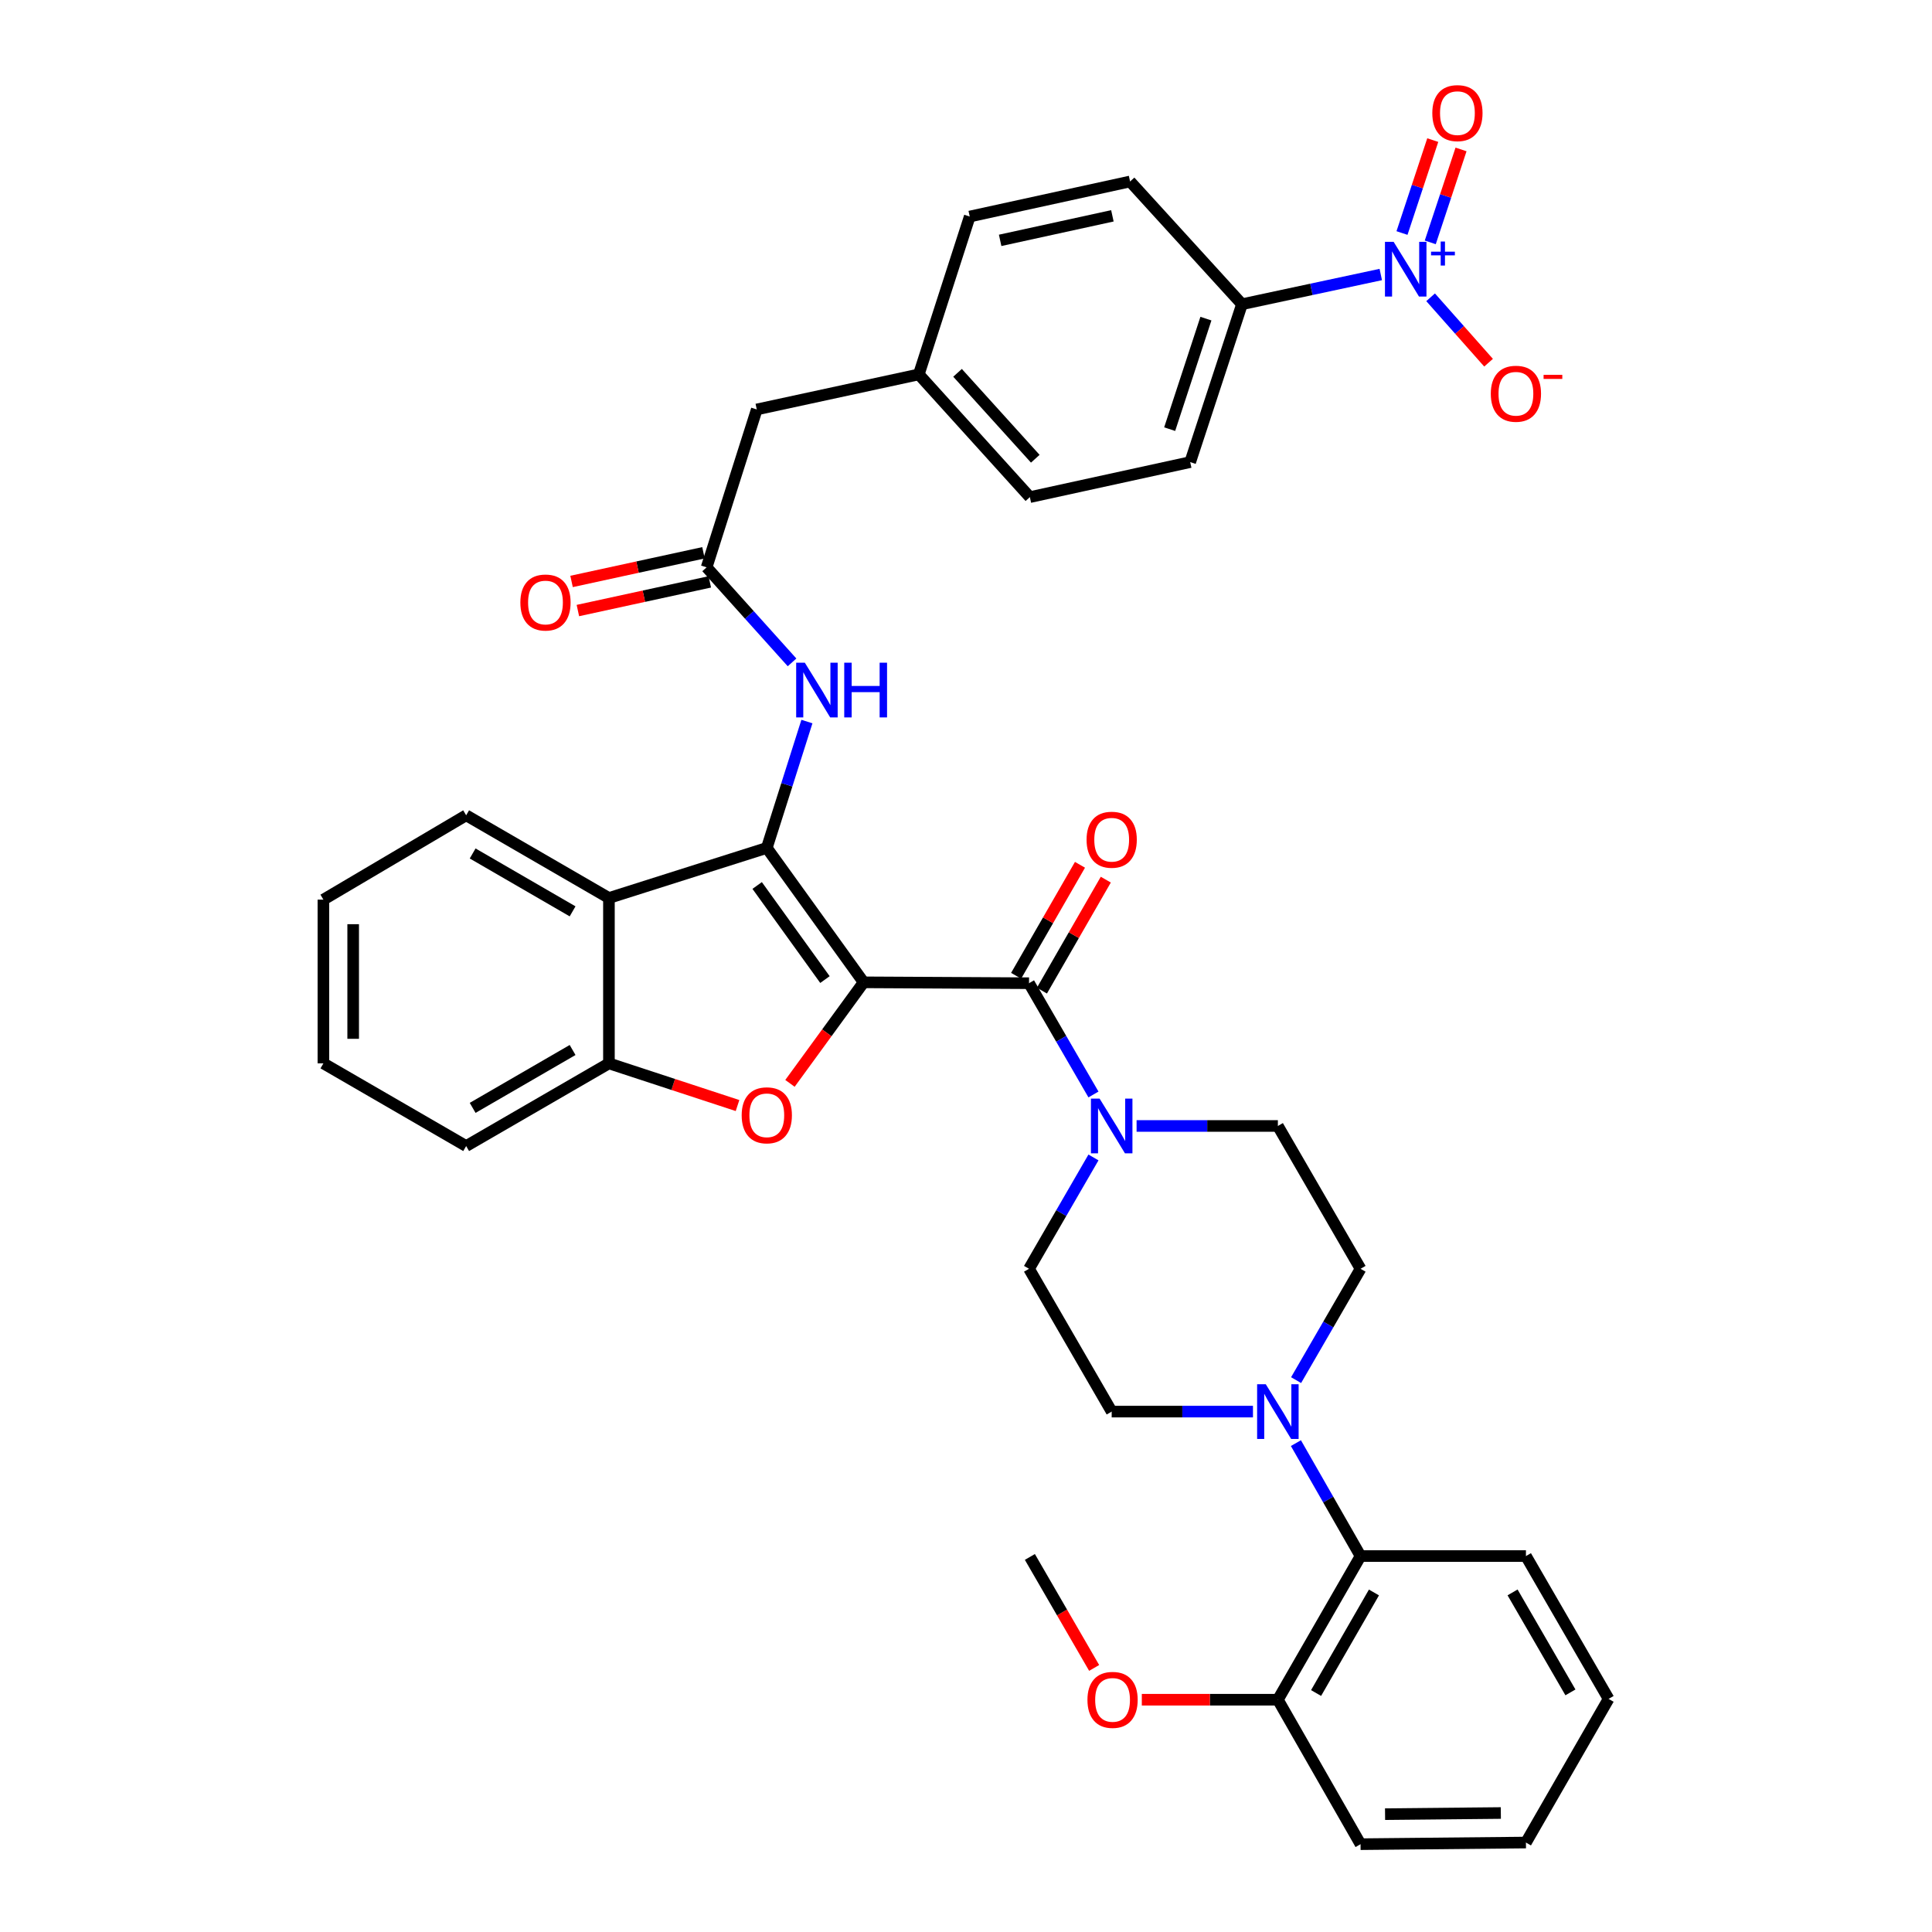 <?xml version='1.0' encoding='iso-8859-1'?>
<svg version='1.1' baseProfile='full'
              xmlns='http://www.w3.org/2000/svg'
                      xmlns:rdkit='http://www.rdkit.org/xml'
                      xmlns:xlink='http://www.w3.org/1999/xlink'
                  xml:space='preserve'
width='1000px' height='1000px' viewBox='0 0 1000 1000'>
<!-- END OF HEADER -->
<rect style='opacity:1.0;fill:#FFFFFF;stroke:none' width='1000' height='1000' x='0' y='0'> </rect>
<path class='bond-0' d='M 447.017,508.451 L 396.893,438.883' style='fill:none;fill-rule:evenodd;stroke:#000000;stroke-width:6px;stroke-linecap:butt;stroke-linejoin:miter;stroke-opacity:1' />
<path class='bond-0' d='M 426.994,507.026 L 391.907,458.328' style='fill:none;fill-rule:evenodd;stroke:#000000;stroke-width:6px;stroke-linecap:butt;stroke-linejoin:miter;stroke-opacity:1' />
<path class='bond-1' d='M 447.017,508.451 L 427.951,534.601' style='fill:none;fill-rule:evenodd;stroke:#000000;stroke-width:6px;stroke-linecap:butt;stroke-linejoin:miter;stroke-opacity:1' />
<path class='bond-1' d='M 427.951,534.601 L 408.885,560.751' style='fill:none;fill-rule:evenodd;stroke:#FF0000;stroke-width:6px;stroke-linecap:butt;stroke-linejoin:miter;stroke-opacity:1' />
<path class='bond-2' d='M 447.017,508.451 L 532.622,508.905' style='fill:none;fill-rule:evenodd;stroke:#000000;stroke-width:6px;stroke-linecap:butt;stroke-linejoin:miter;stroke-opacity:1' />
<path class='bond-4' d='M 396.893,438.883 L 315.183,464.801' style='fill:none;fill-rule:evenodd;stroke:#000000;stroke-width:6px;stroke-linecap:butt;stroke-linejoin:miter;stroke-opacity:1' />
<path class='bond-7' d='M 396.893,438.883 L 407.277,406.18' style='fill:none;fill-rule:evenodd;stroke:#000000;stroke-width:6px;stroke-linecap:butt;stroke-linejoin:miter;stroke-opacity:1' />
<path class='bond-7' d='M 407.277,406.18 L 417.66,373.477' style='fill:none;fill-rule:evenodd;stroke:#0000FF;stroke-width:6px;stroke-linecap:butt;stroke-linejoin:miter;stroke-opacity:1' />
<path class='bond-6' d='M 381.743,572.229 L 348.463,561.313' style='fill:none;fill-rule:evenodd;stroke:#FF0000;stroke-width:6px;stroke-linecap:butt;stroke-linejoin:miter;stroke-opacity:1' />
<path class='bond-6' d='M 348.463,561.313 L 315.183,550.398' style='fill:none;fill-rule:evenodd;stroke:#000000;stroke-width:6px;stroke-linecap:butt;stroke-linejoin:miter;stroke-opacity:1' />
<path class='bond-5' d='M 532.622,508.905 L 549.298,537.704' style='fill:none;fill-rule:evenodd;stroke:#000000;stroke-width:6px;stroke-linecap:butt;stroke-linejoin:miter;stroke-opacity:1' />
<path class='bond-5' d='M 549.298,537.704 L 565.973,566.503' style='fill:none;fill-rule:evenodd;stroke:#0000FF;stroke-width:6px;stroke-linecap:butt;stroke-linejoin:miter;stroke-opacity:1' />
<path class='bond-14' d='M 539.301,512.749 L 555.83,484.028' style='fill:none;fill-rule:evenodd;stroke:#000000;stroke-width:6px;stroke-linecap:butt;stroke-linejoin:miter;stroke-opacity:1' />
<path class='bond-14' d='M 555.83,484.028 L 572.358,455.307' style='fill:none;fill-rule:evenodd;stroke:#FF0000;stroke-width:6px;stroke-linecap:butt;stroke-linejoin:miter;stroke-opacity:1' />
<path class='bond-14' d='M 525.943,505.062 L 542.472,476.341' style='fill:none;fill-rule:evenodd;stroke:#000000;stroke-width:6px;stroke-linecap:butt;stroke-linejoin:miter;stroke-opacity:1' />
<path class='bond-14' d='M 542.472,476.341 L 559,447.62' style='fill:none;fill-rule:evenodd;stroke:#FF0000;stroke-width:6px;stroke-linecap:butt;stroke-linejoin:miter;stroke-opacity:1' />
<path class='bond-3' d='M 714.687,142.087 L 678.766,149.777' style='fill:none;fill-rule:evenodd;stroke:#0000FF;stroke-width:6px;stroke-linecap:butt;stroke-linejoin:miter;stroke-opacity:1' />
<path class='bond-3' d='M 678.766,149.777 L 642.844,157.467' style='fill:none;fill-rule:evenodd;stroke:#000000;stroke-width:6px;stroke-linecap:butt;stroke-linejoin:miter;stroke-opacity:1' />
<path class='bond-12' d='M 740.484,153.876 L 755.48,170.806' style='fill:none;fill-rule:evenodd;stroke:#0000FF;stroke-width:6px;stroke-linecap:butt;stroke-linejoin:miter;stroke-opacity:1' />
<path class='bond-12' d='M 755.48,170.806 L 770.476,187.736' style='fill:none;fill-rule:evenodd;stroke:#FF0000;stroke-width:6px;stroke-linecap:butt;stroke-linejoin:miter;stroke-opacity:1' />
<path class='bond-13' d='M 740.302,125.456 L 748.264,101.404' style='fill:none;fill-rule:evenodd;stroke:#0000FF;stroke-width:6px;stroke-linecap:butt;stroke-linejoin:miter;stroke-opacity:1' />
<path class='bond-13' d='M 748.264,101.404 L 756.226,77.352' style='fill:none;fill-rule:evenodd;stroke:#FF0000;stroke-width:6px;stroke-linecap:butt;stroke-linejoin:miter;stroke-opacity:1' />
<path class='bond-13' d='M 725.67,120.613 L 733.632,96.561' style='fill:none;fill-rule:evenodd;stroke:#0000FF;stroke-width:6px;stroke-linecap:butt;stroke-linejoin:miter;stroke-opacity:1' />
<path class='bond-13' d='M 733.632,96.561 L 741.595,72.509' style='fill:none;fill-rule:evenodd;stroke:#FF0000;stroke-width:6px;stroke-linecap:butt;stroke-linejoin:miter;stroke-opacity:1' />
<path class='bond-27' d='M 315.183,464.801 L 241.283,421.998' style='fill:none;fill-rule:evenodd;stroke:#000000;stroke-width:6px;stroke-linecap:butt;stroke-linejoin:miter;stroke-opacity:1' />
<path class='bond-27' d='M 296.374,471.717 L 244.643,441.755' style='fill:none;fill-rule:evenodd;stroke:#000000;stroke-width:6px;stroke-linecap:butt;stroke-linejoin:miter;stroke-opacity:1' />
<path class='bond-37' d='M 315.183,464.801 L 315.183,550.398' style='fill:none;fill-rule:evenodd;stroke:#000000;stroke-width:6px;stroke-linecap:butt;stroke-linejoin:miter;stroke-opacity:1' />
<path class='bond-15' d='M 565.977,599.093 L 549.3,627.909' style='fill:none;fill-rule:evenodd;stroke:#0000FF;stroke-width:6px;stroke-linecap:butt;stroke-linejoin:miter;stroke-opacity:1' />
<path class='bond-15' d='M 549.3,627.909 L 532.622,656.724' style='fill:none;fill-rule:evenodd;stroke:#000000;stroke-width:6px;stroke-linecap:butt;stroke-linejoin:miter;stroke-opacity:1' />
<path class='bond-16' d='M 588.298,582.798 L 624.861,582.798' style='fill:none;fill-rule:evenodd;stroke:#0000FF;stroke-width:6px;stroke-linecap:butt;stroke-linejoin:miter;stroke-opacity:1' />
<path class='bond-16' d='M 624.861,582.798 L 661.424,582.798' style='fill:none;fill-rule:evenodd;stroke:#000000;stroke-width:6px;stroke-linecap:butt;stroke-linejoin:miter;stroke-opacity:1' />
<path class='bond-29' d='M 315.183,550.398 L 241.283,593.192' style='fill:none;fill-rule:evenodd;stroke:#000000;stroke-width:6px;stroke-linecap:butt;stroke-linejoin:miter;stroke-opacity:1' />
<path class='bond-29' d='M 296.375,543.48 L 244.644,573.436' style='fill:none;fill-rule:evenodd;stroke:#000000;stroke-width:6px;stroke-linecap:butt;stroke-linejoin:miter;stroke-opacity:1' />
<path class='bond-9' d='M 409.962,342.846 L 387.857,318.248' style='fill:none;fill-rule:evenodd;stroke:#0000FF;stroke-width:6px;stroke-linecap:butt;stroke-linejoin:miter;stroke-opacity:1' />
<path class='bond-9' d='M 387.857,318.248 L 365.752,293.65' style='fill:none;fill-rule:evenodd;stroke:#000000;stroke-width:6px;stroke-linecap:butt;stroke-linejoin:miter;stroke-opacity:1' />
<path class='bond-8' d='M 670.858,714.347 L 687.539,685.536' style='fill:none;fill-rule:evenodd;stroke:#0000FF;stroke-width:6px;stroke-linecap:butt;stroke-linejoin:miter;stroke-opacity:1' />
<path class='bond-8' d='M 687.539,685.536 L 704.219,656.724' style='fill:none;fill-rule:evenodd;stroke:#000000;stroke-width:6px;stroke-linecap:butt;stroke-linejoin:miter;stroke-opacity:1' />
<path class='bond-10' d='M 670.761,746.956 L 687.49,776.186' style='fill:none;fill-rule:evenodd;stroke:#0000FF;stroke-width:6px;stroke-linecap:butt;stroke-linejoin:miter;stroke-opacity:1' />
<path class='bond-10' d='M 687.49,776.186 L 704.219,805.416' style='fill:none;fill-rule:evenodd;stroke:#000000;stroke-width:6px;stroke-linecap:butt;stroke-linejoin:miter;stroke-opacity:1' />
<path class='bond-38' d='M 648.534,730.642 L 611.971,730.642' style='fill:none;fill-rule:evenodd;stroke:#0000FF;stroke-width:6px;stroke-linecap:butt;stroke-linejoin:miter;stroke-opacity:1' />
<path class='bond-38' d='M 611.971,730.642 L 575.408,730.642' style='fill:none;fill-rule:evenodd;stroke:#000000;stroke-width:6px;stroke-linecap:butt;stroke-linejoin:miter;stroke-opacity:1' />
<path class='bond-19' d='M 364.116,286.12 L 329.976,293.538' style='fill:none;fill-rule:evenodd;stroke:#000000;stroke-width:6px;stroke-linecap:butt;stroke-linejoin:miter;stroke-opacity:1' />
<path class='bond-19' d='M 329.976,293.538 L 295.836,300.957' style='fill:none;fill-rule:evenodd;stroke:#FF0000;stroke-width:6px;stroke-linecap:butt;stroke-linejoin:miter;stroke-opacity:1' />
<path class='bond-19' d='M 367.389,301.18 L 333.249,308.599' style='fill:none;fill-rule:evenodd;stroke:#000000;stroke-width:6px;stroke-linecap:butt;stroke-linejoin:miter;stroke-opacity:1' />
<path class='bond-19' d='M 333.249,308.599 L 299.109,316.018' style='fill:none;fill-rule:evenodd;stroke:#FF0000;stroke-width:6px;stroke-linecap:butt;stroke-linejoin:miter;stroke-opacity:1' />
<path class='bond-23' d='M 365.752,293.65 L 391.704,211.932' style='fill:none;fill-rule:evenodd;stroke:#000000;stroke-width:6px;stroke-linecap:butt;stroke-linejoin:miter;stroke-opacity:1' />
<path class='bond-20' d='M 704.219,805.416 L 661.424,879.771' style='fill:none;fill-rule:evenodd;stroke:#000000;stroke-width:6px;stroke-linecap:butt;stroke-linejoin:miter;stroke-opacity:1' />
<path class='bond-20' d='M 711.157,824.258 L 681.201,876.306' style='fill:none;fill-rule:evenodd;stroke:#000000;stroke-width:6px;stroke-linecap:butt;stroke-linejoin:miter;stroke-opacity:1' />
<path class='bond-30' d='M 704.219,805.416 L 789.824,805.416' style='fill:none;fill-rule:evenodd;stroke:#000000;stroke-width:6px;stroke-linecap:butt;stroke-linejoin:miter;stroke-opacity:1' />
<path class='bond-11' d='M 642.844,157.467 L 616.044,239.185' style='fill:none;fill-rule:evenodd;stroke:#000000;stroke-width:6px;stroke-linecap:butt;stroke-linejoin:miter;stroke-opacity:1' />
<path class='bond-11' d='M 624.18,164.922 L 605.42,222.125' style='fill:none;fill-rule:evenodd;stroke:#000000;stroke-width:6px;stroke-linecap:butt;stroke-linejoin:miter;stroke-opacity:1' />
<path class='bond-40' d='M 642.844,157.467 L 584.929,93.935' style='fill:none;fill-rule:evenodd;stroke:#000000;stroke-width:6px;stroke-linecap:butt;stroke-linejoin:miter;stroke-opacity:1' />
<path class='bond-18' d='M 532.622,656.724 L 575.408,730.642' style='fill:none;fill-rule:evenodd;stroke:#000000;stroke-width:6px;stroke-linecap:butt;stroke-linejoin:miter;stroke-opacity:1' />
<path class='bond-17' d='M 661.424,582.798 L 704.219,656.724' style='fill:none;fill-rule:evenodd;stroke:#000000;stroke-width:6px;stroke-linecap:butt;stroke-linejoin:miter;stroke-opacity:1' />
<path class='bond-28' d='M 661.424,879.771 L 626.213,879.771' style='fill:none;fill-rule:evenodd;stroke:#000000;stroke-width:6px;stroke-linecap:butt;stroke-linejoin:miter;stroke-opacity:1' />
<path class='bond-28' d='M 626.213,879.771 L 591.001,879.771' style='fill:none;fill-rule:evenodd;stroke:#FF0000;stroke-width:6px;stroke-linecap:butt;stroke-linejoin:miter;stroke-opacity:1' />
<path class='bond-31' d='M 661.424,879.771 L 704.219,954.545' style='fill:none;fill-rule:evenodd;stroke:#000000;stroke-width:6px;stroke-linecap:butt;stroke-linejoin:miter;stroke-opacity:1' />
<path class='bond-21' d='M 584.929,93.935 L 501.935,112.078' style='fill:none;fill-rule:evenodd;stroke:#000000;stroke-width:6px;stroke-linecap:butt;stroke-linejoin:miter;stroke-opacity:1' />
<path class='bond-21' d='M 575.772,111.713 L 517.676,124.413' style='fill:none;fill-rule:evenodd;stroke:#000000;stroke-width:6px;stroke-linecap:butt;stroke-linejoin:miter;stroke-opacity:1' />
<path class='bond-22' d='M 616.044,239.185 L 533.059,257.312' style='fill:none;fill-rule:evenodd;stroke:#000000;stroke-width:6px;stroke-linecap:butt;stroke-linejoin:miter;stroke-opacity:1' />
<path class='bond-24' d='M 391.704,211.932 L 475.572,193.788' style='fill:none;fill-rule:evenodd;stroke:#000000;stroke-width:6px;stroke-linecap:butt;stroke-linejoin:miter;stroke-opacity:1' />
<path class='bond-25' d='M 475.572,193.788 L 501.935,112.078' style='fill:none;fill-rule:evenodd;stroke:#000000;stroke-width:6px;stroke-linecap:butt;stroke-linejoin:miter;stroke-opacity:1' />
<path class='bond-26' d='M 475.572,193.788 L 533.059,257.312' style='fill:none;fill-rule:evenodd;stroke:#000000;stroke-width:6px;stroke-linecap:butt;stroke-linejoin:miter;stroke-opacity:1' />
<path class='bond-26' d='M 495.622,192.975 L 535.863,237.442' style='fill:none;fill-rule:evenodd;stroke:#000000;stroke-width:6px;stroke-linecap:butt;stroke-linejoin:miter;stroke-opacity:1' />
<path class='bond-33' d='M 241.283,421.998 L 167.39,465.649' style='fill:none;fill-rule:evenodd;stroke:#000000;stroke-width:6px;stroke-linecap:butt;stroke-linejoin:miter;stroke-opacity:1' />
<path class='bond-32' d='M 566.331,863.316 L 549.695,834.593' style='fill:none;fill-rule:evenodd;stroke:#FF0000;stroke-width:6px;stroke-linecap:butt;stroke-linejoin:miter;stroke-opacity:1' />
<path class='bond-32' d='M 549.695,834.593 L 533.059,805.87' style='fill:none;fill-rule:evenodd;stroke:#000000;stroke-width:6px;stroke-linecap:butt;stroke-linejoin:miter;stroke-opacity:1' />
<path class='bond-34' d='M 241.283,593.192 L 167.39,550.398' style='fill:none;fill-rule:evenodd;stroke:#000000;stroke-width:6px;stroke-linecap:butt;stroke-linejoin:miter;stroke-opacity:1' />
<path class='bond-35' d='M 789.824,805.416 L 832.61,879.343' style='fill:none;fill-rule:evenodd;stroke:#000000;stroke-width:6px;stroke-linecap:butt;stroke-linejoin:miter;stroke-opacity:1' />
<path class='bond-35' d='M 782.903,824.226 L 812.853,875.974' style='fill:none;fill-rule:evenodd;stroke:#000000;stroke-width:6px;stroke-linecap:butt;stroke-linejoin:miter;stroke-opacity:1' />
<path class='bond-41' d='M 704.219,954.545 L 789.824,953.698' style='fill:none;fill-rule:evenodd;stroke:#000000;stroke-width:6px;stroke-linecap:butt;stroke-linejoin:miter;stroke-opacity:1' />
<path class='bond-41' d='M 716.907,939.007 L 776.831,938.414' style='fill:none;fill-rule:evenodd;stroke:#000000;stroke-width:6px;stroke-linecap:butt;stroke-linejoin:miter;stroke-opacity:1' />
<path class='bond-39' d='M 167.39,465.649 L 167.39,550.398' style='fill:none;fill-rule:evenodd;stroke:#000000;stroke-width:6px;stroke-linecap:butt;stroke-linejoin:miter;stroke-opacity:1' />
<path class='bond-39' d='M 182.802,478.361 L 182.802,537.686' style='fill:none;fill-rule:evenodd;stroke:#000000;stroke-width:6px;stroke-linecap:butt;stroke-linejoin:miter;stroke-opacity:1' />
<path class='bond-36' d='M 832.61,879.343 L 789.824,953.698' style='fill:none;fill-rule:evenodd;stroke:#000000;stroke-width:6px;stroke-linecap:butt;stroke-linejoin:miter;stroke-opacity:1' />
<path  class='atom-2' d='M 383.893 577.278
Q 383.893 570.478, 387.253 566.678
Q 390.613 562.878, 396.893 562.878
Q 403.173 562.878, 406.533 566.678
Q 409.893 570.478, 409.893 577.278
Q 409.893 584.158, 406.493 588.078
Q 403.093 591.958, 396.893 591.958
Q 390.653 591.958, 387.253 588.078
Q 383.893 584.198, 383.893 577.278
M 396.893 588.758
Q 401.213 588.758, 403.533 585.878
Q 405.893 582.958, 405.893 577.278
Q 405.893 571.718, 403.533 568.918
Q 401.213 566.078, 396.893 566.078
Q 392.573 566.078, 390.213 568.878
Q 387.893 571.678, 387.893 577.278
Q 387.893 582.998, 390.213 585.878
Q 392.573 588.758, 396.893 588.758
' fill='#FF0000'/>
<path  class='atom-4' d='M 721.334 125.164
L 730.614 140.164
Q 731.534 141.644, 733.014 144.324
Q 734.494 147.004, 734.574 147.164
L 734.574 125.164
L 738.334 125.164
L 738.334 153.484
L 734.454 153.484
L 724.494 137.084
Q 723.334 135.164, 722.094 132.964
Q 720.894 130.764, 720.534 130.084
L 720.534 153.484
L 716.854 153.484
L 716.854 125.164
L 721.334 125.164
' fill='#0000FF'/>
<path  class='atom-4' d='M 740.71 130.268
L 745.699 130.268
L 745.699 125.015
L 747.917 125.015
L 747.917 130.268
L 753.038 130.268
L 753.038 132.169
L 747.917 132.169
L 747.917 137.449
L 745.699 137.449
L 745.699 132.169
L 740.71 132.169
L 740.71 130.268
' fill='#0000FF'/>
<path  class='atom-6' d='M 569.148 568.638
L 578.428 583.638
Q 579.348 585.118, 580.828 587.798
Q 582.308 590.478, 582.388 590.638
L 582.388 568.638
L 586.148 568.638
L 586.148 596.958
L 582.268 596.958
L 572.308 580.558
Q 571.148 578.638, 569.908 576.438
Q 568.708 574.238, 568.348 573.558
L 568.348 596.958
L 564.668 596.958
L 564.668 568.638
L 569.148 568.638
' fill='#0000FF'/>
<path  class='atom-8' d='M 416.577 343.013
L 425.857 358.013
Q 426.777 359.493, 428.257 362.173
Q 429.737 364.853, 429.817 365.013
L 429.817 343.013
L 433.577 343.013
L 433.577 371.333
L 429.697 371.333
L 419.737 354.933
Q 418.577 353.013, 417.337 350.813
Q 416.137 348.613, 415.777 347.933
L 415.777 371.333
L 412.097 371.333
L 412.097 343.013
L 416.577 343.013
' fill='#0000FF'/>
<path  class='atom-8' d='M 436.977 343.013
L 440.817 343.013
L 440.817 355.053
L 455.297 355.053
L 455.297 343.013
L 459.137 343.013
L 459.137 371.333
L 455.297 371.333
L 455.297 358.253
L 440.817 358.253
L 440.817 371.333
L 436.977 371.333
L 436.977 343.013
' fill='#0000FF'/>
<path  class='atom-9' d='M 655.164 716.482
L 664.444 731.482
Q 665.364 732.962, 666.844 735.642
Q 668.324 738.322, 668.404 738.482
L 668.404 716.482
L 672.164 716.482
L 672.164 744.802
L 668.284 744.802
L 658.324 728.402
Q 657.164 726.482, 655.924 724.282
Q 654.724 722.082, 654.364 721.402
L 654.364 744.802
L 650.684 744.802
L 650.684 716.482
L 655.164 716.482
' fill='#0000FF'/>
<path  class='atom-13' d='M 771.635 203.8
Q 771.635 197, 774.995 193.2
Q 778.355 189.4, 784.635 189.4
Q 790.915 189.4, 794.275 193.2
Q 797.635 197, 797.635 203.8
Q 797.635 210.68, 794.235 214.6
Q 790.835 218.48, 784.635 218.48
Q 778.395 218.48, 774.995 214.6
Q 771.635 210.72, 771.635 203.8
M 784.635 215.28
Q 788.955 215.28, 791.275 212.4
Q 793.635 209.48, 793.635 203.8
Q 793.635 198.24, 791.275 195.44
Q 788.955 192.6, 784.635 192.6
Q 780.315 192.6, 777.955 195.4
Q 775.635 198.2, 775.635 203.8
Q 775.635 209.52, 777.955 212.4
Q 780.315 215.28, 784.635 215.28
' fill='#FF0000'/>
<path  class='atom-13' d='M 798.955 194.023
L 808.644 194.023
L 808.644 196.135
L 798.955 196.135
L 798.955 194.023
' fill='#FF0000'/>
<path  class='atom-14' d='M 741.359 58.55
Q 741.359 51.75, 744.719 47.95
Q 748.079 44.15, 754.359 44.15
Q 760.639 44.15, 763.999 47.95
Q 767.359 51.75, 767.359 58.55
Q 767.359 65.43, 763.959 69.35
Q 760.559 73.23, 754.359 73.23
Q 748.119 73.23, 744.719 69.35
Q 741.359 65.47, 741.359 58.55
M 754.359 70.03
Q 758.679 70.03, 760.999 67.15
Q 763.359 64.23, 763.359 58.55
Q 763.359 52.99, 760.999 50.19
Q 758.679 47.35, 754.359 47.35
Q 750.039 47.35, 747.679 50.15
Q 745.359 52.95, 745.359 58.55
Q 745.359 64.27, 747.679 67.15
Q 750.039 70.03, 754.359 70.03
' fill='#FF0000'/>
<path  class='atom-15' d='M 562.408 434.639
Q 562.408 427.839, 565.768 424.039
Q 569.128 420.239, 575.408 420.239
Q 581.688 420.239, 585.048 424.039
Q 588.408 427.839, 588.408 434.639
Q 588.408 441.519, 585.008 445.439
Q 581.608 449.319, 575.408 449.319
Q 569.168 449.319, 565.768 445.439
Q 562.408 441.559, 562.408 434.639
M 575.408 446.119
Q 579.728 446.119, 582.048 443.239
Q 584.408 440.319, 584.408 434.639
Q 584.408 429.079, 582.048 426.279
Q 579.728 423.439, 575.408 423.439
Q 571.088 423.439, 568.728 426.239
Q 566.408 429.039, 566.408 434.639
Q 566.408 440.359, 568.728 443.239
Q 571.088 446.119, 575.408 446.119
' fill='#FF0000'/>
<path  class='atom-20' d='M 269.339 311.856
Q 269.339 305.056, 272.699 301.256
Q 276.059 297.456, 282.339 297.456
Q 288.619 297.456, 291.979 301.256
Q 295.339 305.056, 295.339 311.856
Q 295.339 318.736, 291.939 322.656
Q 288.539 326.536, 282.339 326.536
Q 276.099 326.536, 272.699 322.656
Q 269.339 318.776, 269.339 311.856
M 282.339 323.336
Q 286.659 323.336, 288.979 320.456
Q 291.339 317.536, 291.339 311.856
Q 291.339 306.296, 288.979 303.496
Q 286.659 300.656, 282.339 300.656
Q 278.019 300.656, 275.659 303.456
Q 273.339 306.256, 273.339 311.856
Q 273.339 317.576, 275.659 320.456
Q 278.019 323.336, 282.339 323.336
' fill='#FF0000'/>
<path  class='atom-29' d='M 562.862 879.851
Q 562.862 873.051, 566.222 869.251
Q 569.582 865.451, 575.862 865.451
Q 582.142 865.451, 585.502 869.251
Q 588.862 873.051, 588.862 879.851
Q 588.862 886.731, 585.462 890.651
Q 582.062 894.531, 575.862 894.531
Q 569.622 894.531, 566.222 890.651
Q 562.862 886.771, 562.862 879.851
M 575.862 891.331
Q 580.182 891.331, 582.502 888.451
Q 584.862 885.531, 584.862 879.851
Q 584.862 874.291, 582.502 871.491
Q 580.182 868.651, 575.862 868.651
Q 571.542 868.651, 569.182 871.451
Q 566.862 874.251, 566.862 879.851
Q 566.862 885.571, 569.182 888.451
Q 571.542 891.331, 575.862 891.331
' fill='#FF0000'/>
</svg>
